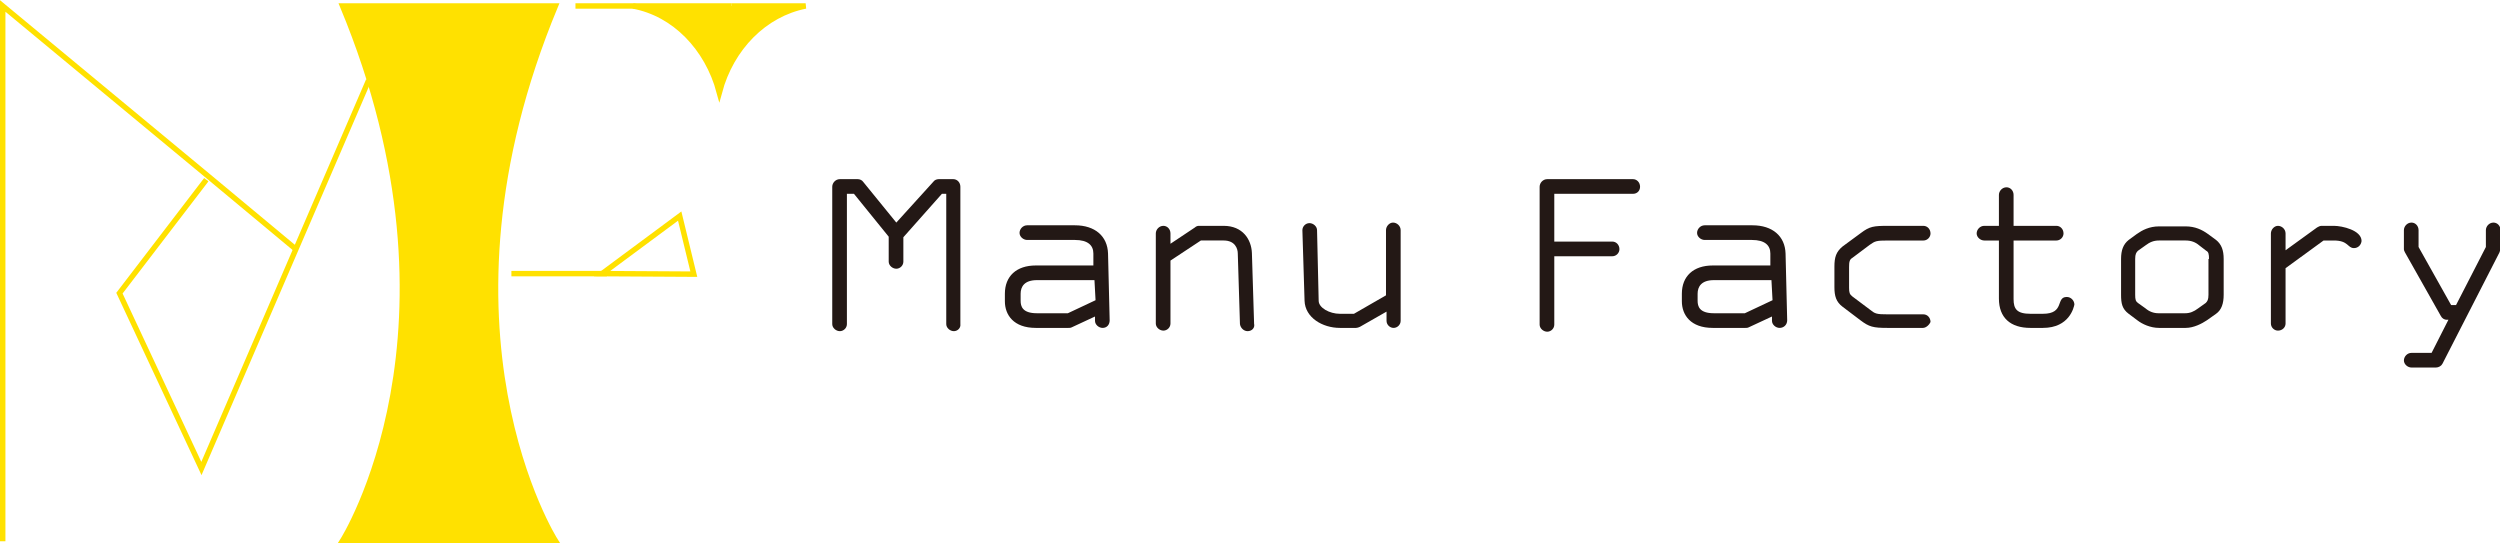<?xml version="1.0" encoding="utf-8"?>
<!-- Generator: Adobe Illustrator 27.2.0, SVG Export Plug-In . SVG Version: 6.00 Build 0)  -->
<svg version="1.1" id="レイヤー_1" xmlns="http://www.w3.org/2000/svg" xmlns:xlink="http://www.w3.org/1999/xlink" x="0px"
	 y="0px" viewBox="0 0 460.5 100.1" style="enable-background:new 0 0 460.5 100.1;" xml:space="preserve">
<style type="text/css">
	.st0{fill:#231815;}
	.st1{fill:#FFE100;}
	.st2{fill:none;stroke:#FFE100;stroke-miterlimit:10;}
</style>
<g>
	<path class="st0" d="M175.7,61c-0.7,0-1.4-0.6-1.4-1.3v-24h-0.8l-7.1,8v4.5c0,0.7-0.6,1.3-1.3,1.3c-0.7,0-1.4-0.6-1.4-1.3v-4.6
		l-6.4-7.9H156v24c0,0.7-0.6,1.3-1.3,1.3c-0.7,0-1.4-0.6-1.4-1.3V34.4c0-0.7,0.6-1.4,1.4-1.4h3.3c0.4,0,0.8,0.2,1,0.5l6.1,7.5
		l6.8-7.5c0.2-0.3,0.6-0.5,1-0.5h2.7c0.7,0,1.3,0.6,1.3,1.4v25.3C177,60.4,176.4,61,175.7,61z"/>
	<path class="st0" d="M203.1,60.4c-0.7,0-1.4-0.6-1.4-1.3v-0.8l-4.3,2c-0.2,0.1-0.4,0.1-0.6,0.1h-6c-4.1,0-5.7-2.4-5.7-4.9v-1.4
		c0-3.2,2.1-5.2,5.7-5.2h10.6l0-2.2c0-1.5-1-2.5-3.4-2.5h-8.8c-0.7,0-1.4-0.6-1.4-1.3c0-0.7,0.6-1.4,1.4-1.4h8.8c3.7,0,6,2,6.1,5.2
		l0.3,12.3C204.4,59.8,203.9,60.4,203.1,60.4z M201.6,51.6H191c-2.3,0-3,1.2-3,2.5v1.3c0,1,0.3,2.3,3,2.3h5.7l5.1-2.4L201.6,51.6z"
		/>
	<path class="st0" d="M229.8,61c-0.7,0-1.3-0.6-1.4-1.3l-0.4-13c0-0.9-0.5-2.4-2.6-2.4h-4.2l-5.6,3.7v11.6c0,0.7-0.6,1.3-1.3,1.3
		c-0.7,0-1.4-0.6-1.4-1.3V43c0-0.7,0.6-1.4,1.4-1.4c0.7,0,1.3,0.6,1.3,1.4v1.9l4.5-3c0.2-0.2,0.5-0.3,0.7-0.3h4.6
		c3.5,0,5.1,2.5,5.2,5l0.4,12.9v0.1C231.2,60.4,230.6,61,229.8,61z"/>
	<path class="st0" d="M256.7,60.4c-0.7,0-1.3-0.6-1.3-1.3v-1.7l-4.9,2.8c-0.2,0.1-0.5,0.2-0.7,0.2h-3c-3.2,0-6.4-1.9-6.5-5l-0.4-13
		c0-0.7,0.6-1.3,1.3-1.3c0.7,0,1.4,0.6,1.4,1.3l0.3,13c0,1.3,2,2.4,3.9,2.4h2.6l5.9-3.4V42.4c0-0.7,0.6-1.4,1.3-1.4
		c0.7,0,1.4,0.6,1.4,1.4v16.7C258,59.8,257.4,60.4,256.7,60.4z"/>
	<path class="st0" d="M300.8,35.7h-14.5v8.8h10.7c0.7,0,1.3,0.6,1.3,1.4c0,0.7-0.6,1.3-1.3,1.3h-10.7v12.6c0,0.7-0.6,1.3-1.3,1.3
		c-0.7,0-1.4-0.6-1.4-1.3V34.4c0-0.7,0.6-1.4,1.4-1.4h15.8c0.7,0,1.3,0.6,1.3,1.4C302.1,35.1,301.6,35.7,300.8,35.7z"/>
	<path class="st0" d="M327.8,60.4c-0.7,0-1.4-0.6-1.4-1.3v-0.8l-4.3,2c-0.2,0.1-0.4,0.1-0.6,0.1h-6c-4.1,0-5.7-2.4-5.7-4.9v-1.4
		c0-3.2,2.1-5.2,5.7-5.2h10.6l0-2.2c0-1.5-1-2.5-3.4-2.5H314c-0.7,0-1.4-0.6-1.4-1.3c0-0.7,0.6-1.4,1.4-1.4h8.8c3.7,0,6,2,6.1,5.2
		l0.3,12.3C329.2,59.8,328.6,60.4,327.8,60.4z M326.3,51.6h-10.6c-2.3,0-3,1.2-3,2.5v1.3c0,1,0.3,2.3,3,2.3h5.7l5.1-2.4L326.3,51.6z
		"/>
	<path class="st0" d="M354.2,60.4h-6.5c-2.7,0-3.4-0.2-5-1.4l-3.3-2.5c-1.2-0.9-1.5-2-1.5-3.6v-3.8c0-1.7,0.3-2.7,1.5-3.7l3.4-2.5
		c1.6-1.2,2.3-1.3,5-1.3h6.5c0.7,0,1.3,0.6,1.3,1.4c0,0.7-0.6,1.3-1.3,1.3h-6.5c-2.2,0-2.4,0.1-3.4,0.8l-3.2,2.4
		c-0.5,0.3-0.6,0.7-0.6,1.7v3.8c0,0.9,0.1,1.2,0.6,1.6l3.2,2.4c1,0.8,1.2,0.9,3.4,0.9h6.5c0.7,0,1.3,0.6,1.3,1.4
		C355.4,59.8,354.8,60.4,354.2,60.4z"/>
	<path class="st0" d="M376.3,60.4H374c-3.7,0-5.8-1.9-5.8-5.4V44.3h-2.7c-0.7,0-1.4-0.6-1.4-1.3c0-0.7,0.6-1.4,1.4-1.4h2.7v-5.7
		c0-0.7,0.6-1.4,1.4-1.4c0.7,0,1.3,0.6,1.3,1.4v5.7h7.9c0.7,0,1.3,0.6,1.3,1.4c0,0.7-0.6,1.3-1.3,1.3h-7.9v10.8
		c0,1.8,0.6,2.7,3.1,2.7h2.3c4.1,0,2.3-3.1,4.4-3.1c0.8,0,1.4,0.7,1.4,1.4C382,56.6,381.2,60.4,376.3,60.4z"/>
	<path class="st0" d="M408.2,57.8l-1.7,1.2c-0.9,0.6-2.4,1.4-3.9,1.4h-4.9c-1.6,0-3.1-0.7-4-1.4l-1.6-1.2c-1.2-0.9-1.4-1.9-1.4-3.5
		v-6.6c0-1.6,0.4-2.7,1.4-3.5l1.5-1.1c1-0.7,2.3-1.4,4.1-1.4h4.9c1.7,0,3,0.6,4.1,1.4l1.5,1.1c1,0.8,1.4,1.9,1.4,3.5v6.6
		C409.6,55.9,409.2,57.1,408.2,57.8z M406.9,47.7c0-0.9-0.1-1.3-0.5-1.5l-1.3-1c-0.7-0.6-1.5-0.9-2.5-0.9h-4.9c-1,0-1.7,0.3-2.5,0.9
		l-1.4,1c-0.3,0.3-0.5,0.6-0.5,1.5v6.6c0,0.9,0.1,1.2,0.5,1.5l1.4,1c0.7,0.6,1.5,0.9,2.4,0.9h4.9c0.9,0,1.6-0.3,2.4-0.9l1.4-1
		c0.3-0.3,0.5-0.6,0.5-1.5V47.7z"/>
	<path class="st0" d="M433.6,45.7c-1.2,0-1-1.4-3.7-1.4H428l-7,5.1v10.2c0,0.7-0.6,1.3-1.4,1.3c-0.7,0-1.3-0.6-1.3-1.3V43
		c0-0.7,0.6-1.4,1.3-1.4c0.7,0,1.4,0.6,1.4,1.4v3.1l5.8-4.2c0.2-0.1,0.5-0.3,0.8-0.3h2.3c1.5,0,5.1,0.8,5.1,2.8
		C434.9,45.2,434.3,45.7,433.6,45.7z"/>
	<path class="st0" d="M460.4,46.5L449.9,67c-0.2,0.4-0.7,0.7-1.2,0.7h-4.5c-0.7,0-1.4-0.6-1.4-1.3s0.6-1.4,1.4-1.4h3.7l3.1-6.1h-0.3
		c-0.5,0-0.9-0.3-1.1-0.7l-6.6-11.7c-0.1-0.2-0.2-0.4-0.2-0.6v-3.5c0-0.7,0.6-1.4,1.4-1.4c0.7,0,1.3,0.6,1.3,1.4v3.1l6,10.7h0.9
		l5.5-10.7v-3.1c0-0.7,0.6-1.4,1.4-1.4c0.7,0,1.3,0.6,1.3,1.4v3.5C460.5,46.1,460.5,46.3,460.4,46.5z"/>
</g>
<g>
	<g id="XMLID_00000106833911397162142520000011611131992280711605_">
		<g>
			<path class="st1" d="M134.7,1.1h13.7c-7.6,1.4-13.7,7.7-15.9,15.9c-2.2-8.2-8.3-14.4-15.9-15.9H134.7z"/>
			<path class="st1" d="M63.1,1.1h39.2c-24.8,59.6,0,98.5,0,98.5H63.1C63.1,99.6,87.8,60.7,63.1,1.1z"/>
		</g>
		<g>
			<path class="st2" d="M102.3,1.1c-24.8,59.6,0,98.5,0,98.5H63.1c0,0,24.8-38.9,0-98.5H102.3z"/>
			<polyline class="st2" points="67.9,14.8 54.5,45.9 37.1,86.3 22,54 38,33.1 			"/>
			<polyline class="st2" points="54.5,45.9 38.4,32.5 0.5,1.1 0.5,99.7 			"/>
			<path class="st2" d="M116.6,1.1c7.6,1.4,13.7,7.7,15.9,15.9c2.2-8.2,8.3-14.4,15.9-15.9h-13.7"/>
			<polyline class="st2" points="106,1.1 116.6,1.1 134.7,1.1 			"/>
			<polyline class="st2" points="94.2,50.4 110.9,50.4 111.8,50.4 			"/>
			<polygon class="st2" points="110.9,50.4 125.2,39.8 127.8,50.5 			"/>
		</g>
	</g>
</g>
</svg>
